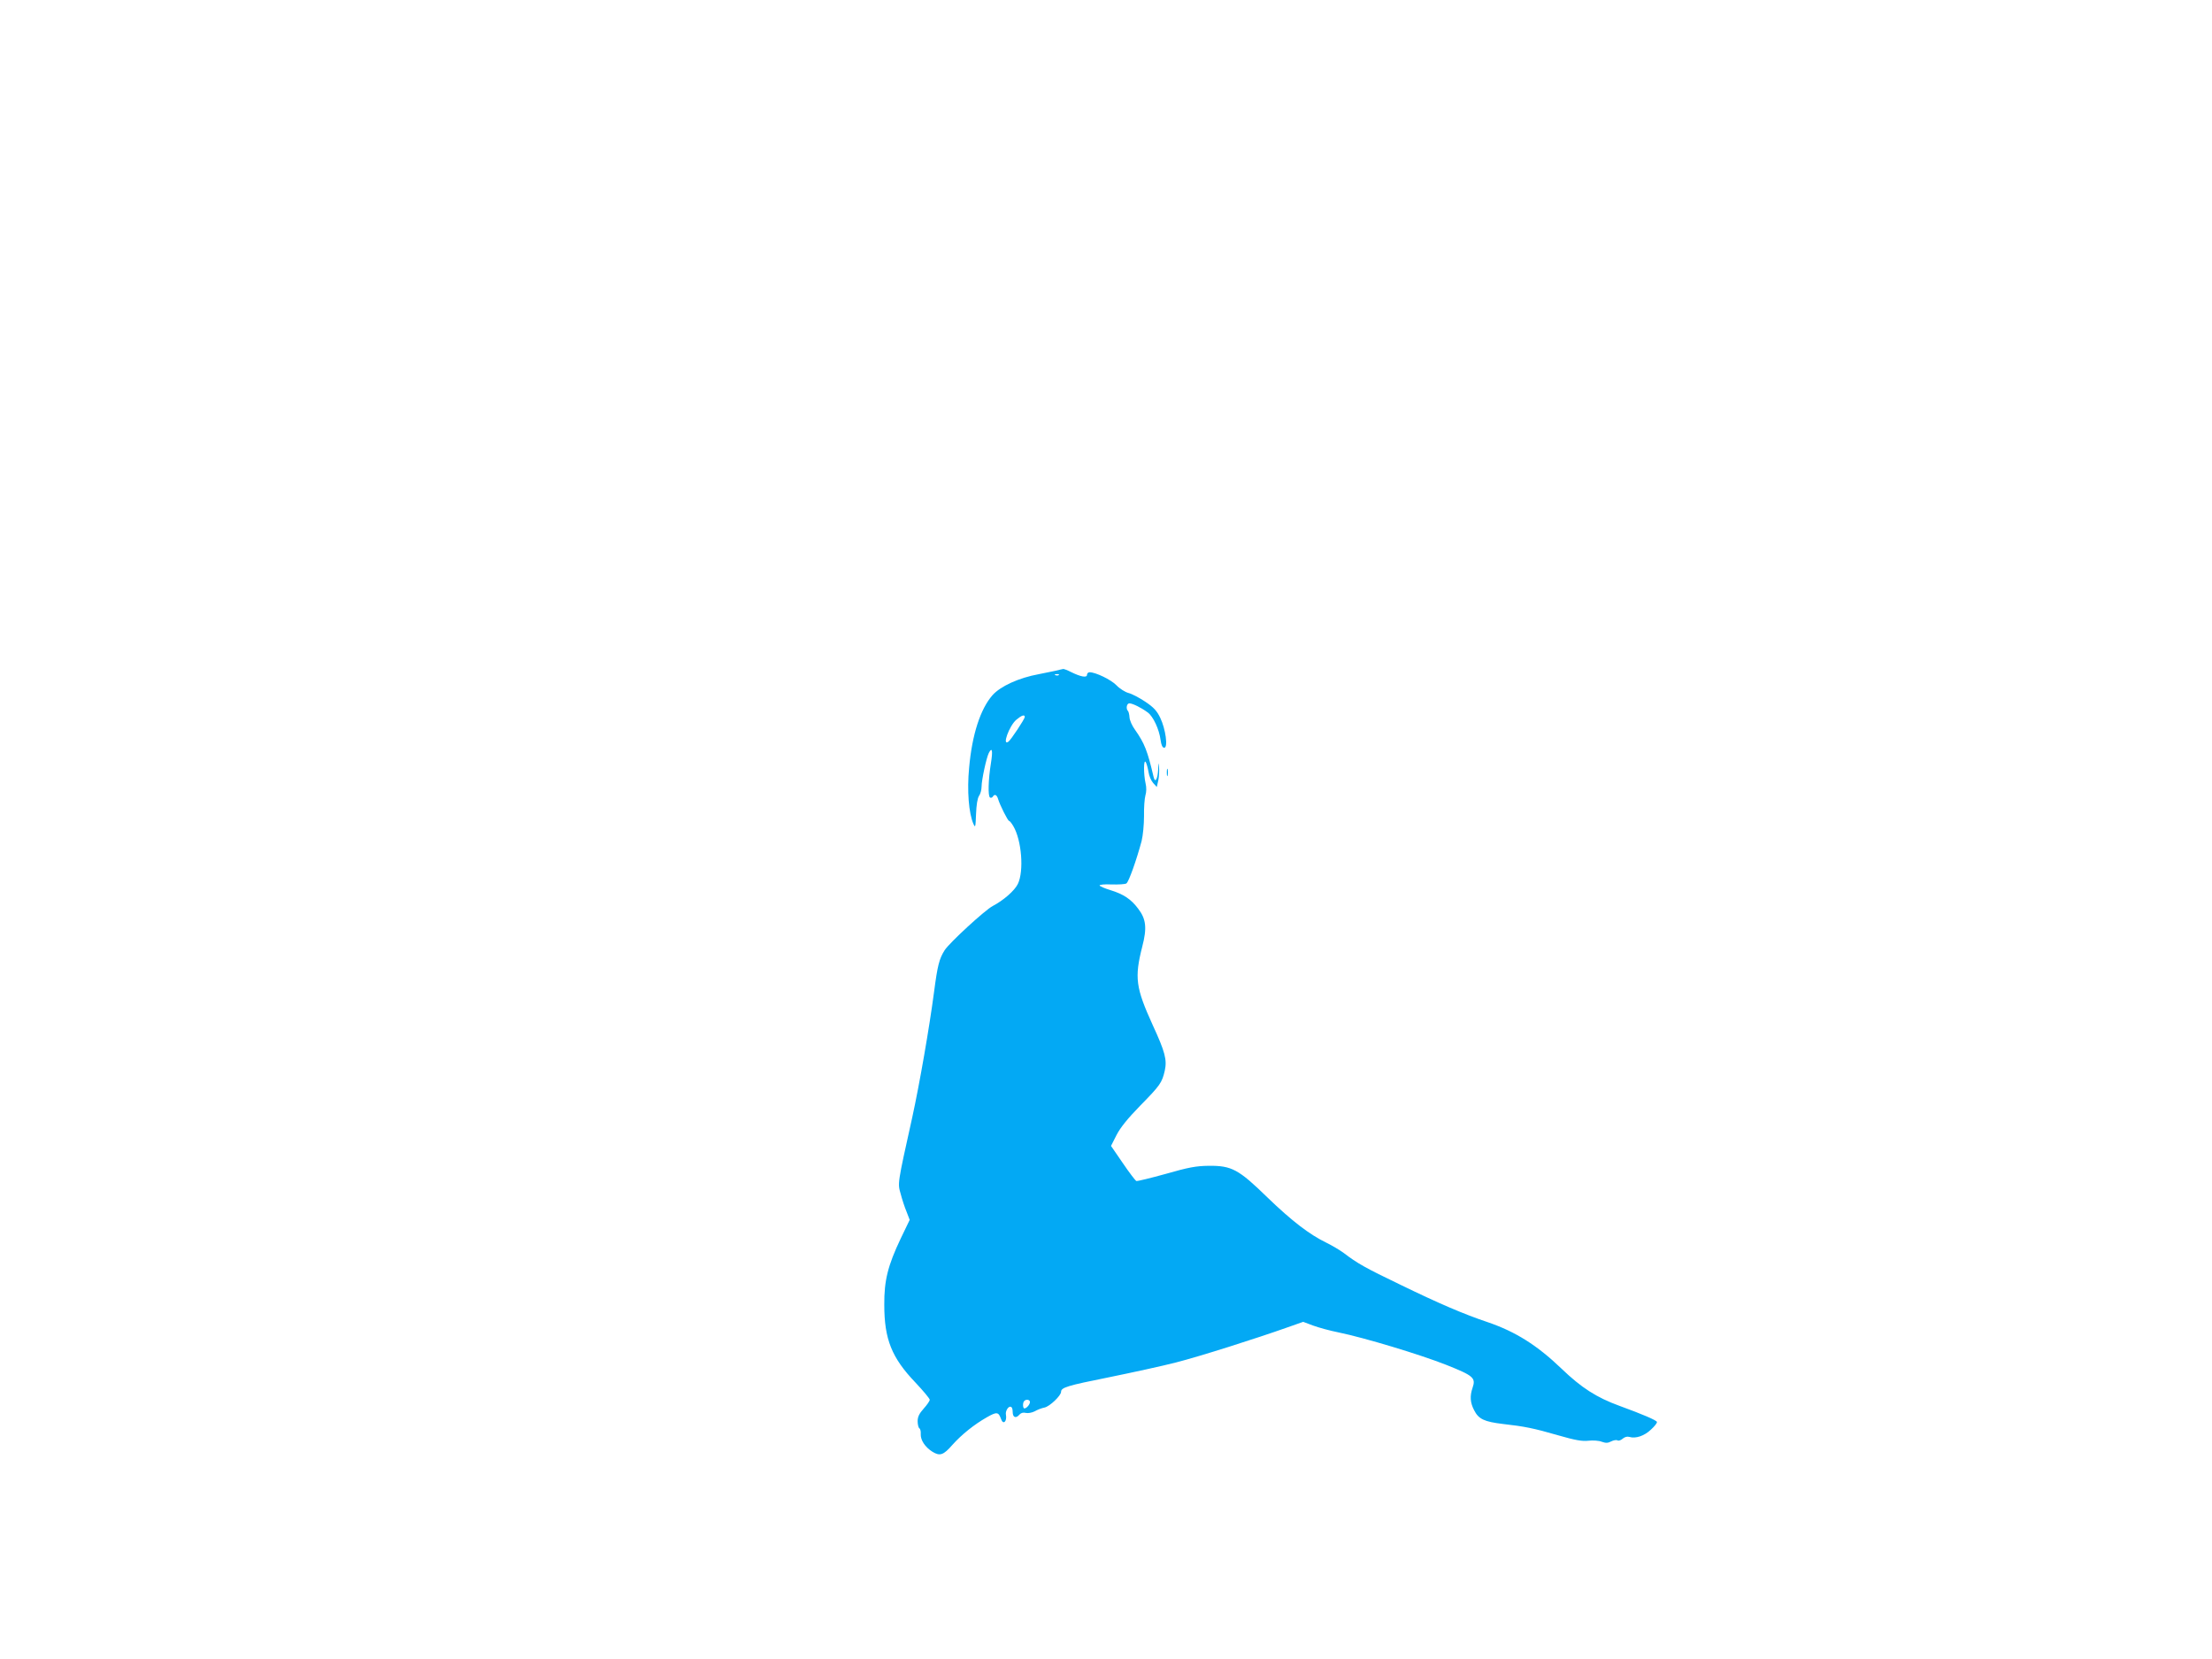 <?xml version="1.0" standalone="no"?>
<!DOCTYPE svg PUBLIC "-//W3C//DTD SVG 20010904//EN"
 "http://www.w3.org/TR/2001/REC-SVG-20010904/DTD/svg10.dtd">
<svg version="1.0" xmlns="http://www.w3.org/2000/svg"
 width="1280pt" height="960pt" viewBox="0 0 1280 960"
 preserveAspectRatio="xMidYMid meet">
<g transform="translate(0,960) scale(0.1,-0.1)"
fill="#03a9f4" stroke="none">
<path d="M6105 5718 c-22 -5 -64 -13 -93 -19 -116 -21 -223 -70 -269 -122 -70
-80 -118 -228 -135 -419 -13 -134 -2 -265 25 -326 11 -24 12 -19 15 57 2 53 8
91 17 105 8 11 15 35 15 54 0 38 28 168 42 195 19 37 24 14 12 -60 -15 -93
-18 -190 -5 -198 5 -3 12 -1 16 5 10 17 23 11 30 -12 11 -37 57 -128 64 -128
4 0 15 -14 25 -31 48 -82 62 -259 26 -334 -19 -39 -83 -95 -146 -128 -44 -23
-251 -213 -278 -256 -31 -49 -41 -88 -61 -241 -27 -205 -84 -533 -126 -725
-87 -392 -85 -381 -67 -444 8 -31 23 -77 34 -103 l18 -47 -52 -108 c-74 -156
-96 -242 -95 -383 0 -200 43 -307 181 -451 45 -48 82 -92 82 -99 0 -7 -16 -30
-35 -51 -26 -29 -35 -48 -35 -73 0 -19 5 -38 10 -41 6 -4 9 -18 8 -33 -2 -35
25 -76 68 -103 43 -26 63 -20 116 41 53 59 125 117 199 159 58 33 67 31 82
-11 12 -35 35 -14 28 26 -4 18 11 46 25 46 9 0 14 -11 14 -30 0 -33 19 -40 40
-15 8 9 21 13 36 9 12 -3 35 1 51 9 15 9 41 19 57 22 30 6 96 69 96 91 0 25
36 36 276 84 137 28 312 66 389 86 134 34 462 138 648 204 l88 31 56 -21 c32
-12 98 -30 148 -40 151 -31 472 -128 624 -188 158 -63 172 -75 152 -133 -16
-47 -14 -85 9 -129 26 -52 59 -67 167 -80 124 -14 176 -24 321 -66 97 -28 137
-35 173 -31 26 3 61 1 78 -6 23 -8 35 -8 54 2 14 7 30 10 37 6 6 -4 20 1 30
10 12 10 26 14 39 10 36 -11 86 6 124 42 21 19 37 39 35 45 -4 10 -80 43 -217
93 -132 48 -221 105 -336 216 -141 135 -265 213 -426 268 -140 47 -284 109
-504 216 -206 99 -250 124 -330 185 -22 16 -67 43 -100 59 -97 47 -199 125
-341 262 -167 163 -207 184 -339 183 -75 -1 -117 -9 -250 -47 -87 -24 -164
-43 -170 -41 -5 3 -41 49 -78 104 l-68 99 32 63 c22 43 64 95 137 170 116 118
126 133 142 202 14 63 2 109 -70 265 -98 216 -106 273 -60 454 28 108 22 159
-24 219 -41 55 -85 84 -160 107 -33 10 -61 22 -63 27 -2 5 29 8 69 6 40 -1 79
1 86 6 14 9 59 137 88 245 8 33 14 96 14 145 -1 48 3 101 8 119 6 19 7 46 1
70 -12 53 -12 143 1 123 5 -8 12 -34 16 -57 3 -23 16 -52 27 -64 l21 -23 9 40
c4 21 6 55 4 74 -3 31 -4 30 -5 -10 -3 -60 -18 -85 -27 -44 -35 149 -52 193
-107 271 -17 23 -31 55 -32 72 -1 16 -5 33 -9 37 -13 13 -7 44 8 44 19 0 69
-25 107 -53 31 -23 66 -97 74 -160 4 -29 11 -44 21 -44 23 0 8 109 -23 173
-19 40 -38 61 -86 93 -34 23 -78 46 -98 51 -19 5 -51 25 -70 45 -31 32 -120
75 -155 75 -8 0 -15 -7 -15 -15 0 -18 -35 -12 -92 16 -21 11 -41 18 -45 18 -4
-1 -26 -5 -48 -11z m22 -24 c-3 -3 -12 -4 -19 -1 -8 3 -5 6 6 6 11 1 17 -2 13
-5z m-197 -243 c0 -11 -81 -134 -95 -143 -38 -27 5 92 46 127 31 26 49 32 49
16z m30 -3964 c0 -14 -20 -37 -32 -37 -10 0 -11 34 -1 43 11 12 33 8 33 -6z"/>
<path d="M6752 5130 c0 -19 2 -27 5 -17 2 9 2 25 0 35 -3 9 -5 1 -5 -18z"/>
</g>
</svg>
